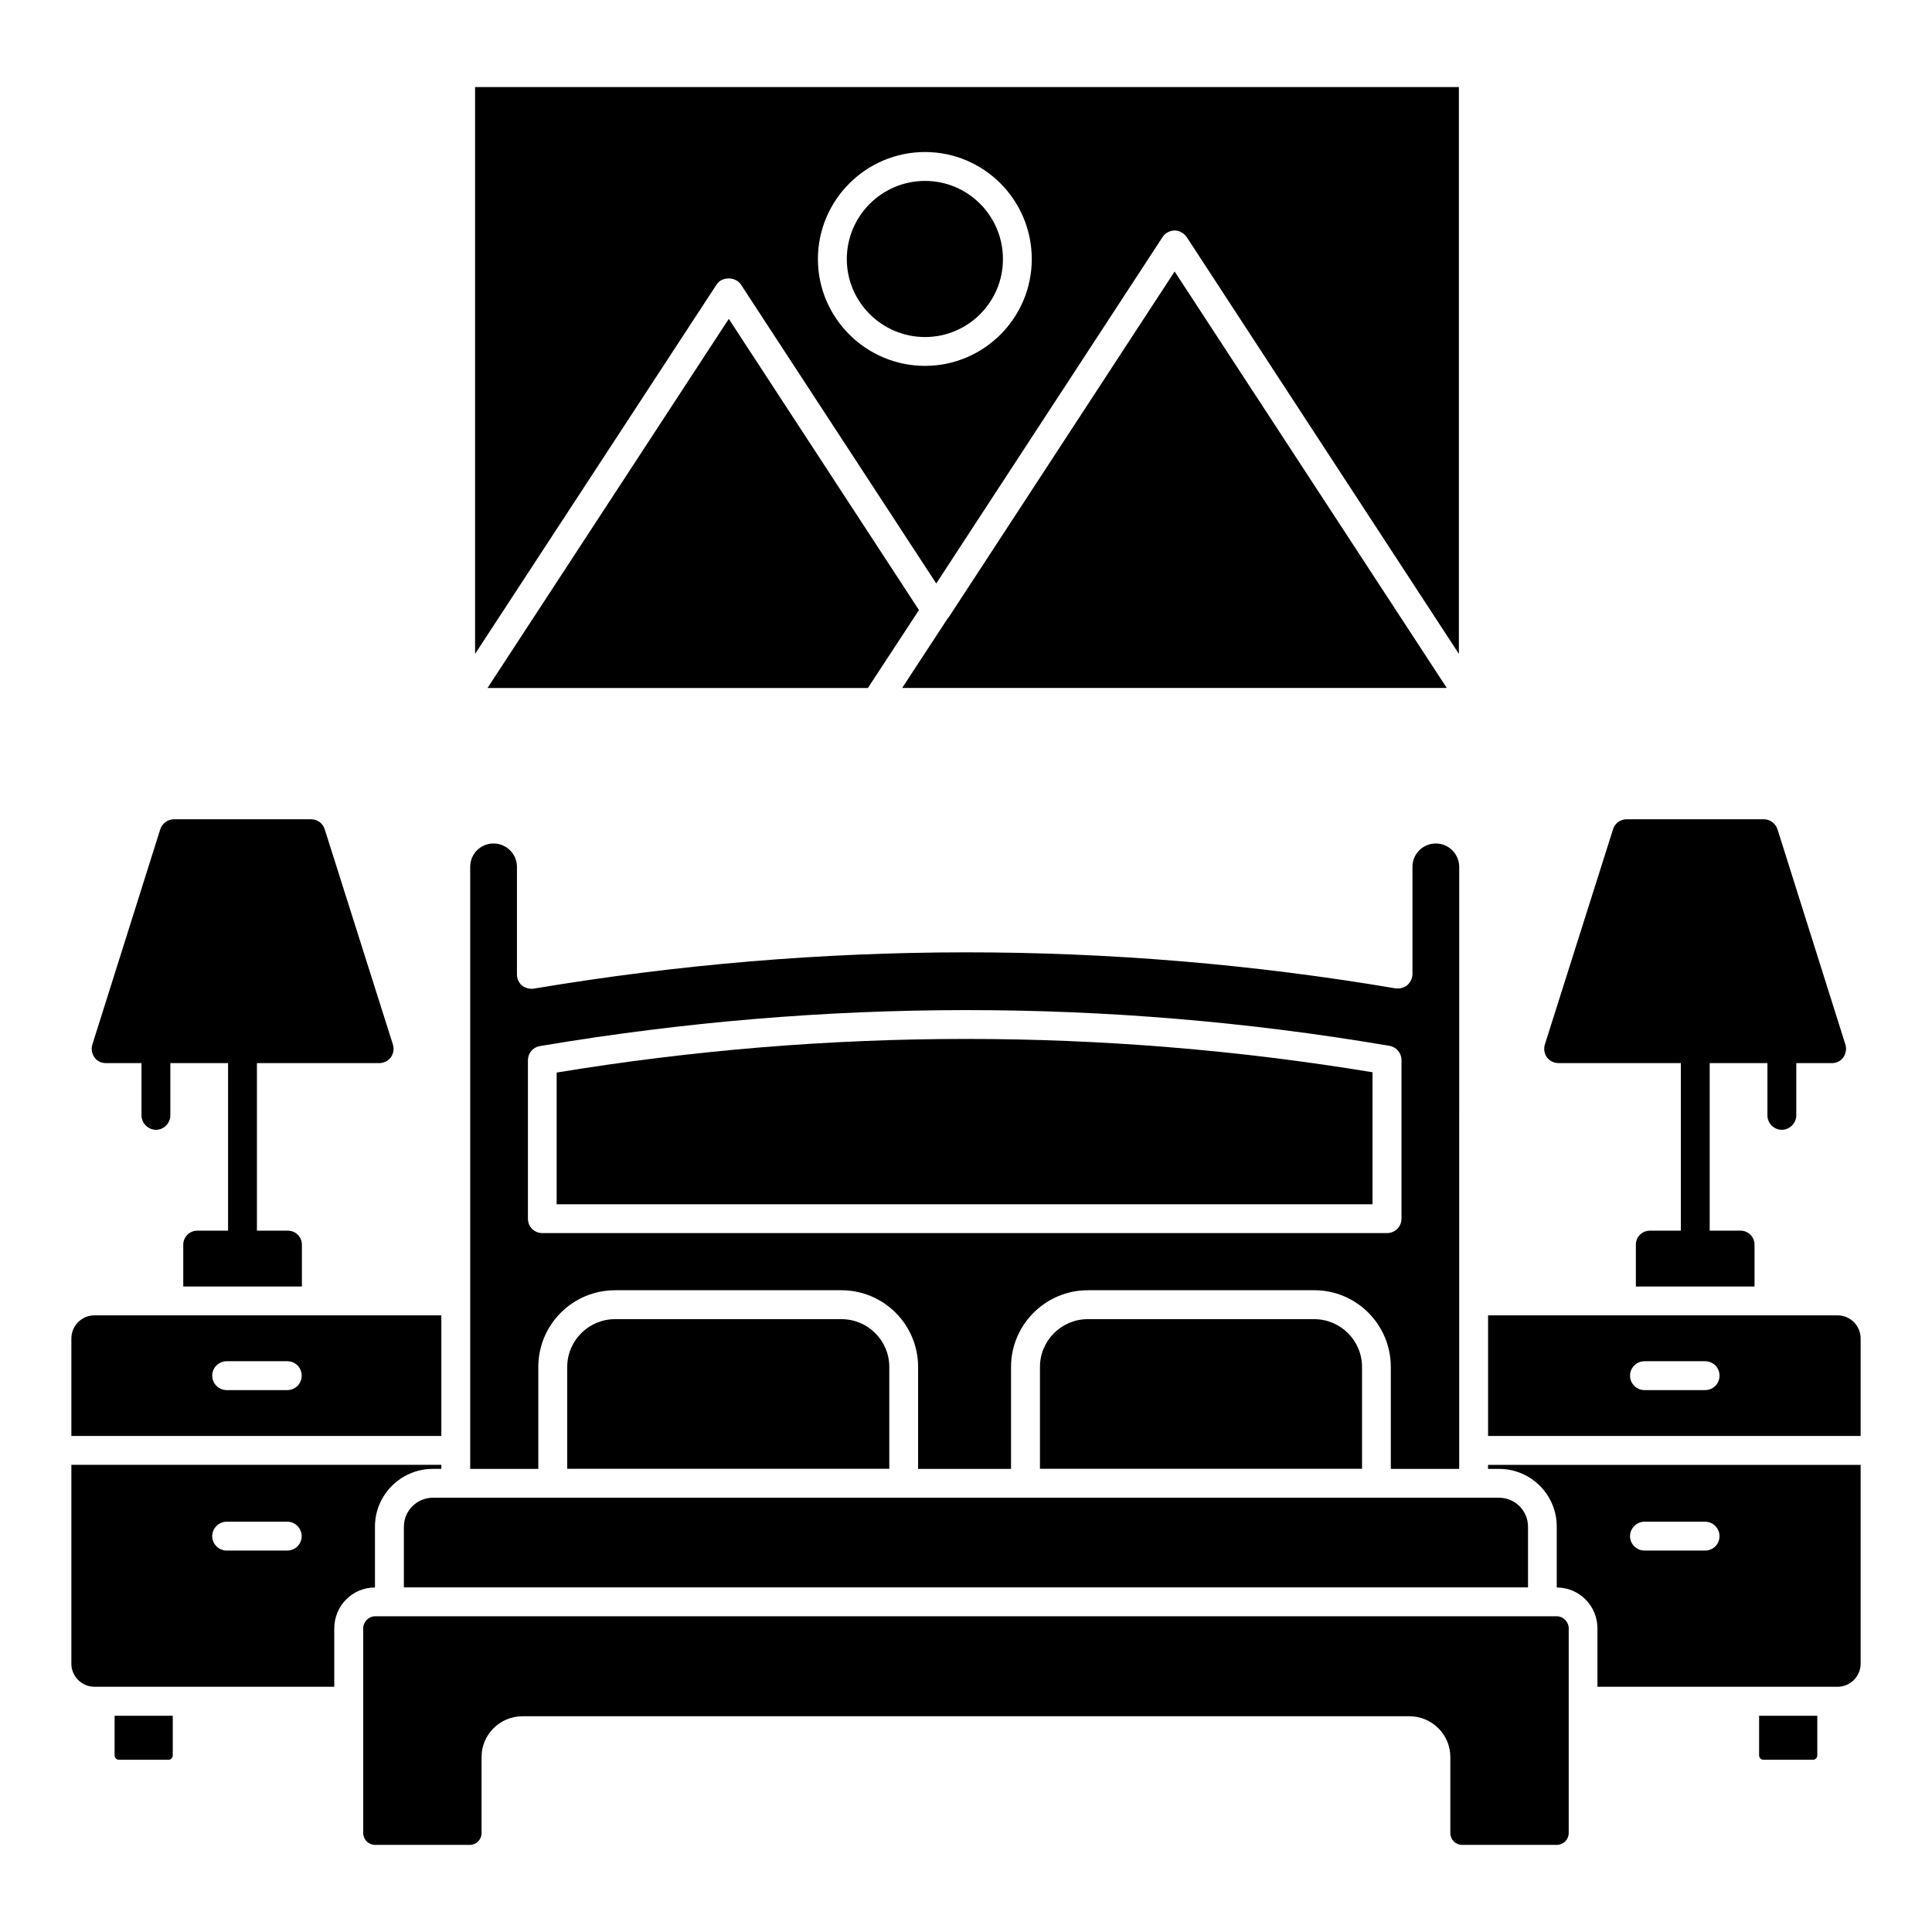 <?xml version="1.0" encoding="UTF-8"?>
<!-- Uploaded to: SVG Repo, www.svgrepo.com, Generator: SVG Repo Mixer Tools -->
<svg fill="#000000" width="800px" height="800px" version="1.1" viewBox="144 144 512 512" xmlns="http://www.w3.org/2000/svg">
 <g>
  <path d="m557.09 425.74h32.352v44.402h-8.211c-2.047 0-3.711 1.66-3.711 3.703v11.094h31.449v-11.094c0-2.043-1.664-3.703-3.711-3.703h-8.168v-44.402h15.297v13.844c0 2.066 1.684 3.824 3.824 3.824 2.066 0 3.824-1.758 3.824-3.824v-13.844h9.406c1.223 0 2.371-0.535 3.059-1.531 0.688-0.996 0.918-2.219 0.535-3.441l-17.973-56.977c-0.535-1.605-1.988-2.676-3.672-2.676h-36.332c-1.605 0-3.137 1.07-3.594 2.676l-18.051 56.977c-0.383 1.223-0.152 2.449 0.535 3.441 0.77 0.996 1.914 1.531 3.141 1.531z"/>
  <path d="m172.09 425.74h9.406v13.844c0 2.066 1.758 3.824 3.824 3.824 2.141 0 3.824-1.758 3.824-3.824v-13.844h15.297v44.402h-8.172c-2.039 0-3.703 1.66-3.703 3.703v11.094h31.441v-11.094c0-2.043-1.664-3.703-3.703-3.703h-8.215v-44.402h32.352c1.223 0 2.371-0.535 3.137-1.531 0.688-0.996 0.918-2.219 0.535-3.441l-18.051-56.977c-0.457-1.605-1.988-2.676-3.594-2.676h-36.332c-1.684 0-3.137 1.07-3.672 2.676l-17.973 56.977c-0.383 1.223-0.152 2.449 0.535 3.441 0.691 0.996 1.84 1.531 3.062 1.531z"/>
  <path d="m455.29 215.95-59.961 91.777h-0.078c-0.504 0.766-12.949 19.789-12.16 18.586h144.32z"/>
  <path d="m273.2 326.32h100.8c0.52-0.789 14.414-21.988 13.535-20.648l-50.398-77.168z"/>
  <path d="m389.14 233.32c11.395 0 20.648-9.254 20.648-20.648 0-11.473-9.254-20.727-20.648-20.727s-20.727 9.254-20.727 20.727c0.004 11.395 9.332 20.648 20.727 20.648z"/>
  <path d="m340.34 219.39 51.777 79.234 59.961-91.777c0.688-1.07 1.91-1.758 3.211-1.758s2.449 0.688 3.211 1.758l72.121 110.44v-150.21h-260.72v150.21l64.012-97.895c1.379-2.141 4.973-2.141 6.426 0zm48.793-35.102c15.602 0 28.297 12.695 28.297 28.375 0 15.602-12.695 28.297-28.297 28.297-15.602 0-28.375-12.695-28.375-28.297 0.004-15.68 12.773-28.375 28.375-28.375z"/>
  <path d="m367 493.59h-60.004c-6.992 0-12.676 5.684-12.676 12.672v26.977h85.352v-26.977c0.004-6.988-5.68-12.672-12.672-12.672z"/>
  <path d="m492.28 493.59h-60.004c-6.992 0-12.676 5.684-12.676 12.672v26.977h85.352v-26.977c0-6.988-5.684-12.672-12.672-12.672z"/>
  <path d="m260.96 492.58h-91.926c-3.367 0-6.121 2.754-6.121 6.117v25.852h98.047zm-40.84 19.809h-16.059c-2.066 0-3.824-1.684-3.824-3.824s1.758-3.824 3.824-3.824h16.062c2.141 0 3.824 1.684 3.824 3.824-0.004 2.141-1.684 3.824-3.828 3.824z"/>
  <path d="m251.03 548.59v16.086h297.91v-16.086c0-4.231-3.441-7.676-7.672-7.676h-282.55c-4.234 0.004-7.68 3.445-7.68 7.676z"/>
  <path d="m174.37 609.19c0 0.645 0.523 1.172 1.172 1.172h13.07c0.648 0 1.172-0.527 1.172-1.172v-10.496h-15.414z"/>
  <path d="m507.73 428.16c-71.477-11.793-144.15-11.781-216.21 0.078v34.906h216.21z"/>
  <path d="m286.66 506.27c0-11.242 9.102-20.344 20.344-20.344h59.961c11.242 0 20.344 9.102 20.344 20.344v26.996h24.625v-26.996c0-11.242 9.176-20.344 20.344-20.344h60.035c11.168 0 20.266 9.102 20.266 20.344v26.996h18.125l0.004-159.54c0-3.441-2.828-6.195-6.195-6.195-3.441 0-6.195 2.754-6.195 6.195v28.449c0 1.07-0.535 2.141-1.375 2.906-0.84 0.688-1.988 0.996-3.137 0.84-75.484-12.773-152.27-12.695-228.37 0.078-1.07 0.152-2.219-0.152-3.137-0.84-0.84-0.766-1.301-1.836-1.301-2.906v-28.527c0-3.441-2.828-6.195-6.195-6.195-3.441 0-6.195 2.754-6.195 6.195v159.54h18.051zm-2.754-39.309v-41.988c0-1.836 1.301-3.441 3.137-3.746l0.918-0.152c74.414-12.465 149.52-12.543 223.32-0.078l0.918 0.152c1.836 0.305 3.211 1.91 3.211 3.746v42.062c0 2.141-1.758 3.824-3.824 3.824l-223.86 0.004c-2.141 0-3.824-1.684-3.824-3.824z"/>
  <path d="m556.57 572.33h-313.17c-1.703 0-3.144 1.469-3.144 3.203v54.234c0 1.738 1.41 3.148 3.144 3.148h25.074c1.762 0 3.144-1.383 3.144-3.148v-20.145c0-5.953 4.871-10.797 10.852-10.797h235.03c5.984 0 10.852 4.844 10.852 10.797v20.145c0 1.766 1.383 3.148 3.144 3.148h25.074c1.738 0 3.152-1.41 3.152-3.148v-54.234c0-1.738-1.441-3.203-3.152-3.203z"/>
  <path d="m610.18 609.19c0 0.645 0.531 1.172 1.18 1.172h13.062c0.648 0 1.18-0.527 1.18-1.172v-10.496h-15.422z"/>
  <path d="m243.37 548.56c0-8.414 6.883-15.297 15.371-15.297h2.219v-1.07l-98.047 0.004v52.695c0 3.363 2.754 6.117 6.117 6.117h63.555v-15.449c0-6.043 4.816-10.859 10.785-10.859zm-23.25 6.352h-16.059c-2.066 0-3.824-1.684-3.824-3.824 0-2.066 1.758-3.824 3.824-3.824h16.062c2.141 0 3.824 1.758 3.824 3.824-0.004 2.141-1.684 3.824-3.828 3.824z"/>
  <path d="m538.35 533.27h2.906c8.488 0 15.297 6.883 15.297 15.297v16.137c5.965 0 10.785 4.816 10.785 10.859v15.449h63.633c3.363 0 6.117-2.754 6.117-6.117v-52.695h-98.738zm41.449 13.996h16.062c2.141 0 3.824 1.758 3.824 3.824 0 2.141-1.684 3.824-3.824 3.824h-16.062c-2.066 0-3.824-1.684-3.824-3.824 0-2.066 1.762-3.824 3.824-3.824z"/>
  <path d="m630.97 492.58h-92.617v31.969h98.734v-25.852c0-3.363-2.754-6.117-6.117-6.117zm-35.105 19.809h-16.062c-2.066 0-3.824-1.684-3.824-3.824s1.758-3.824 3.824-3.824h16.062c2.141 0 3.824 1.684 3.824 3.824s-1.684 3.824-3.824 3.824z"/>
 </g>
</svg>